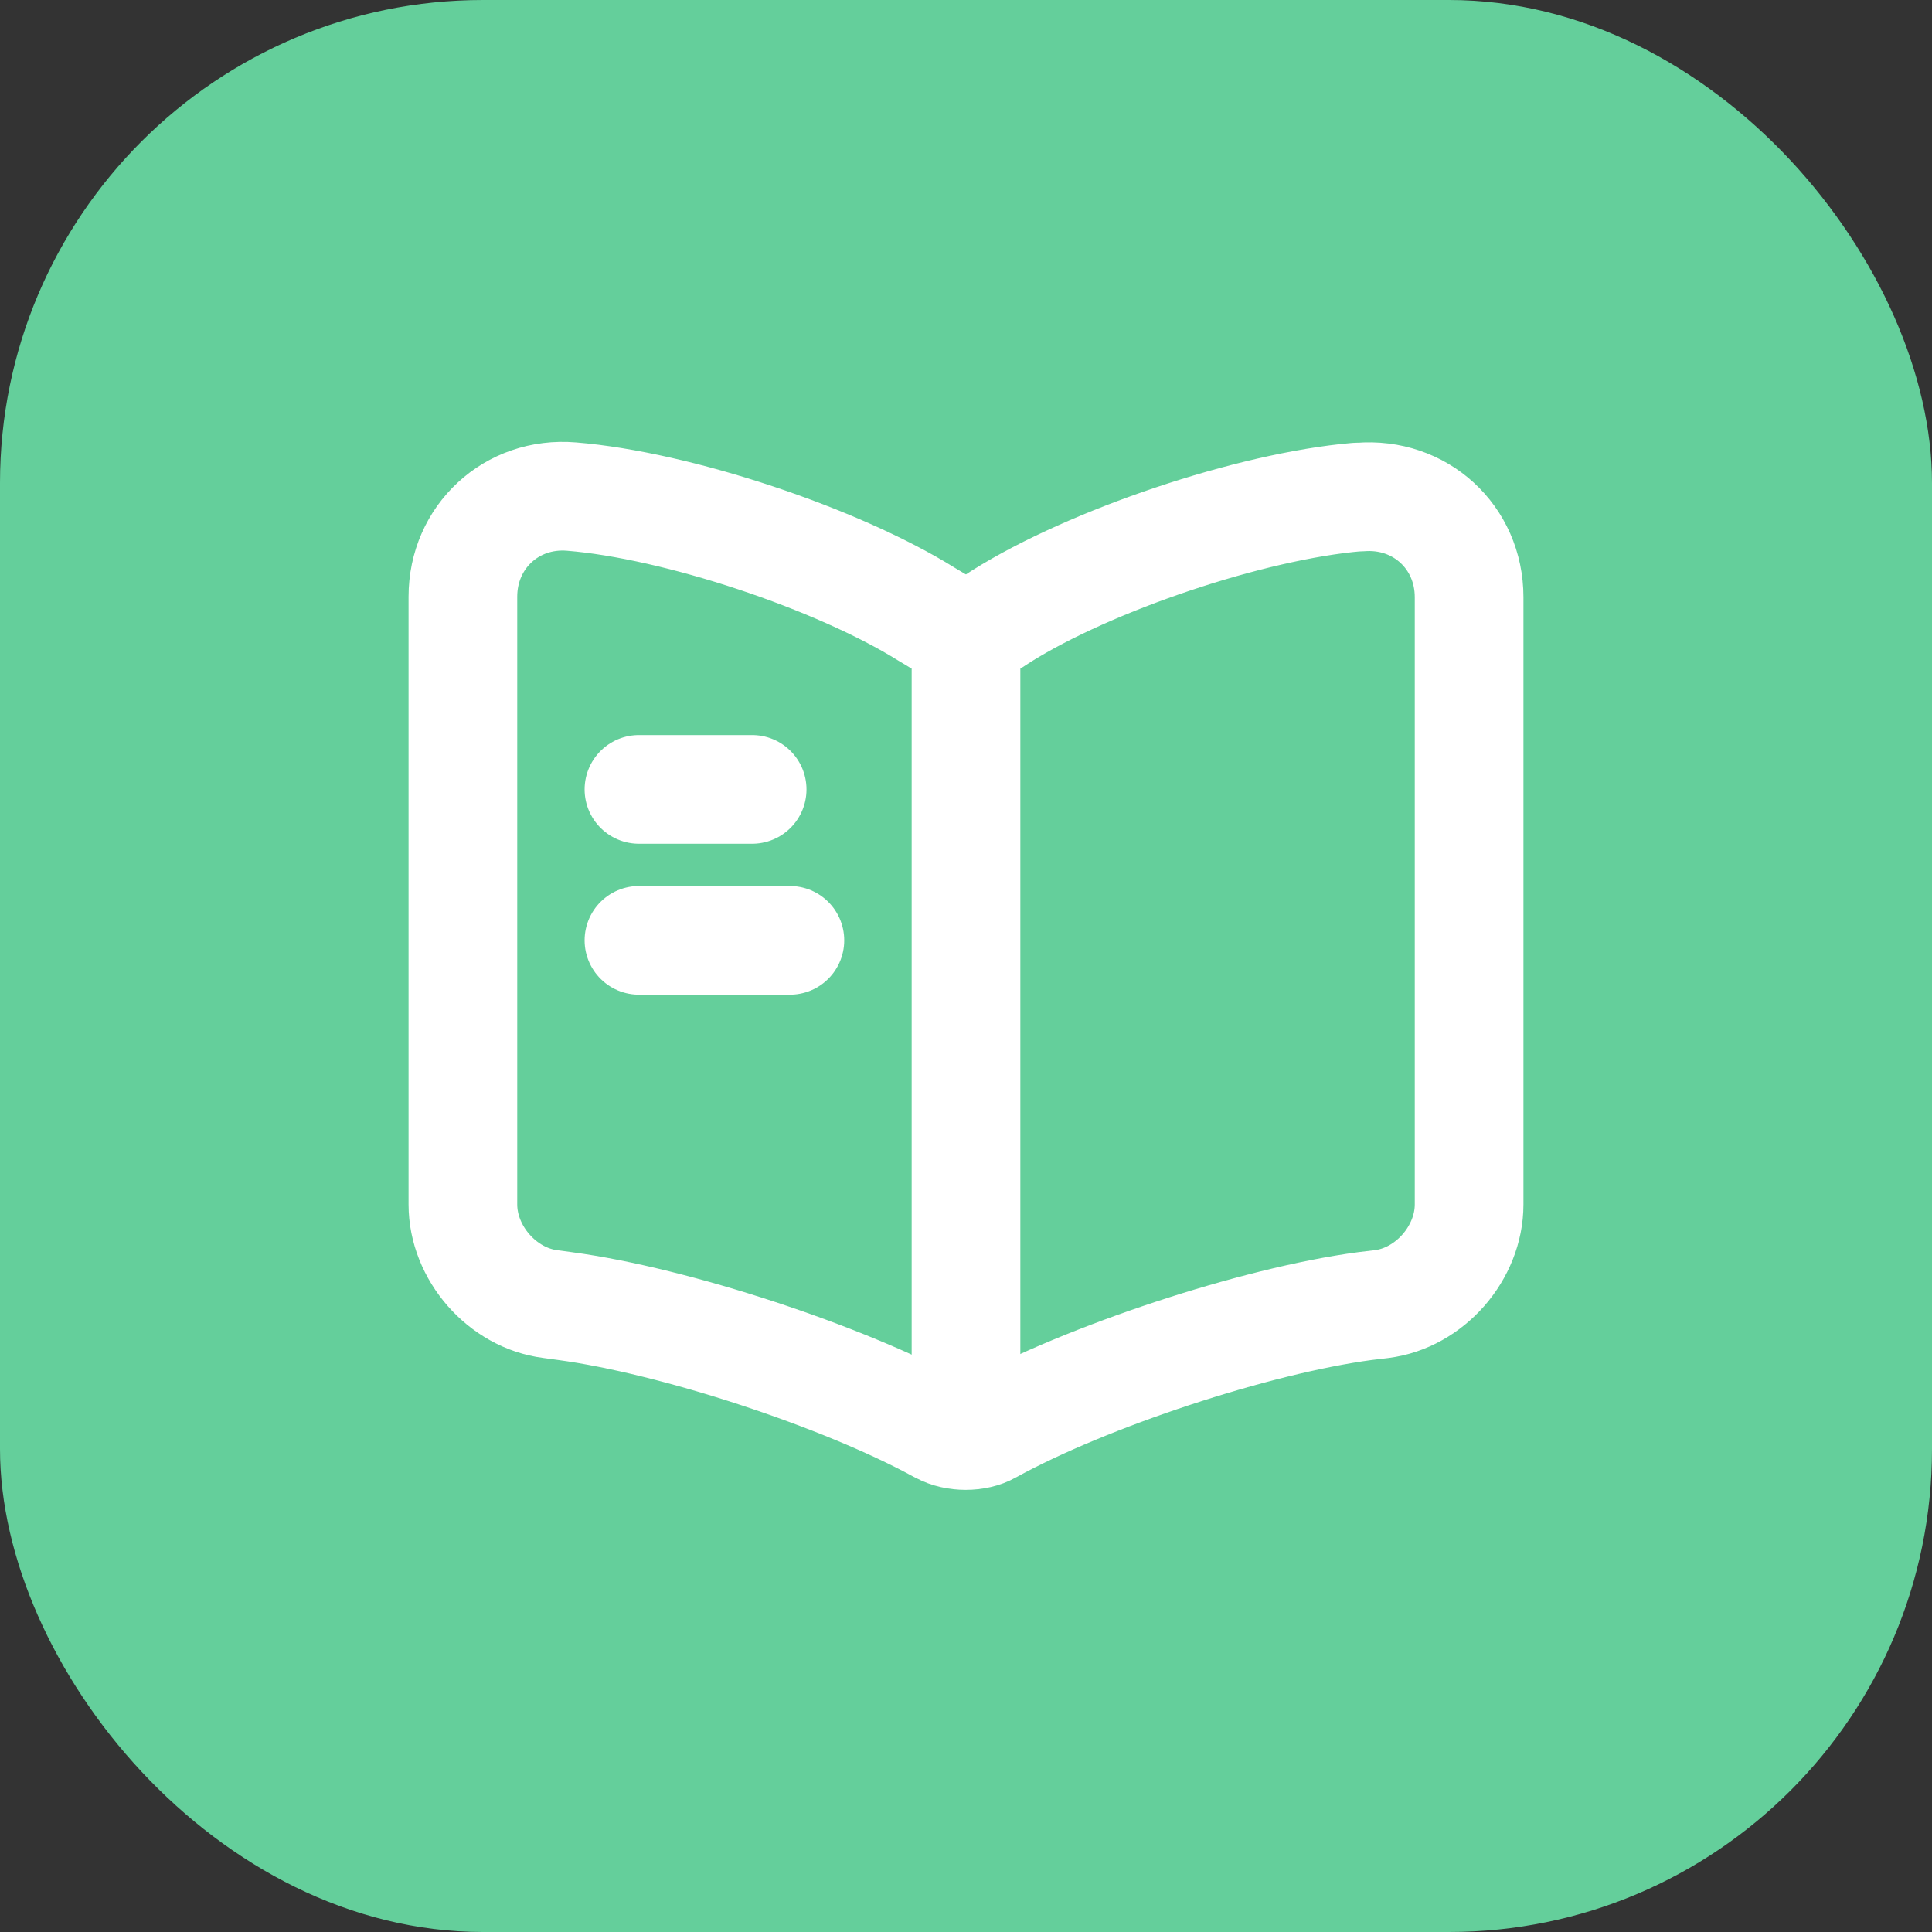 <?xml version="1.0" encoding="UTF-8"?> <svg xmlns="http://www.w3.org/2000/svg" width="32" height="32" viewBox="0 0 32 32" fill="none"><rect x="0" y="0" width="32" height="32" fill="#333333" stroke="none"/> <rect width="32" height="32" rx="8" fill="#64CF9B"></rect> <path d="M24.333 19.95V9.892C24.333 8.892 23.517 8.15 22.525 8.233H22.475C20.725 8.383 18.067 9.275 16.583 10.208L16.442 10.3C16.2 10.45 15.8 10.45 15.558 10.3L15.35 10.175C13.867 9.25 11.217 8.367 9.467 8.225C8.475 8.142 7.667 8.892 7.667 9.883V19.95C7.667 20.75 8.317 21.5 9.117 21.6L9.358 21.633C11.167 21.875 13.958 22.792 15.558 23.667L15.592 23.683C15.817 23.808 16.175 23.808 16.392 23.683C17.992 22.8 20.792 21.875 22.608 21.633L22.883 21.6C23.683 21.5 24.333 20.75 24.333 19.95Z" stroke="white" stroke-width="1.8" stroke-linecap="round" stroke-linejoin="round"></path> <path d="M16 10.575V23.075" stroke="white" stroke-width="1.8" stroke-linecap="round" stroke-linejoin="round"></path> <path d="M12.458 13.075H10.583" stroke="white" stroke-width="1.8" stroke-linecap="round" stroke-linejoin="round"></path> <path d="M13.083 15.575H10.583" stroke="white" stroke-width="1.8" stroke-linecap="round" stroke-linejoin="round"></path> </svg> 